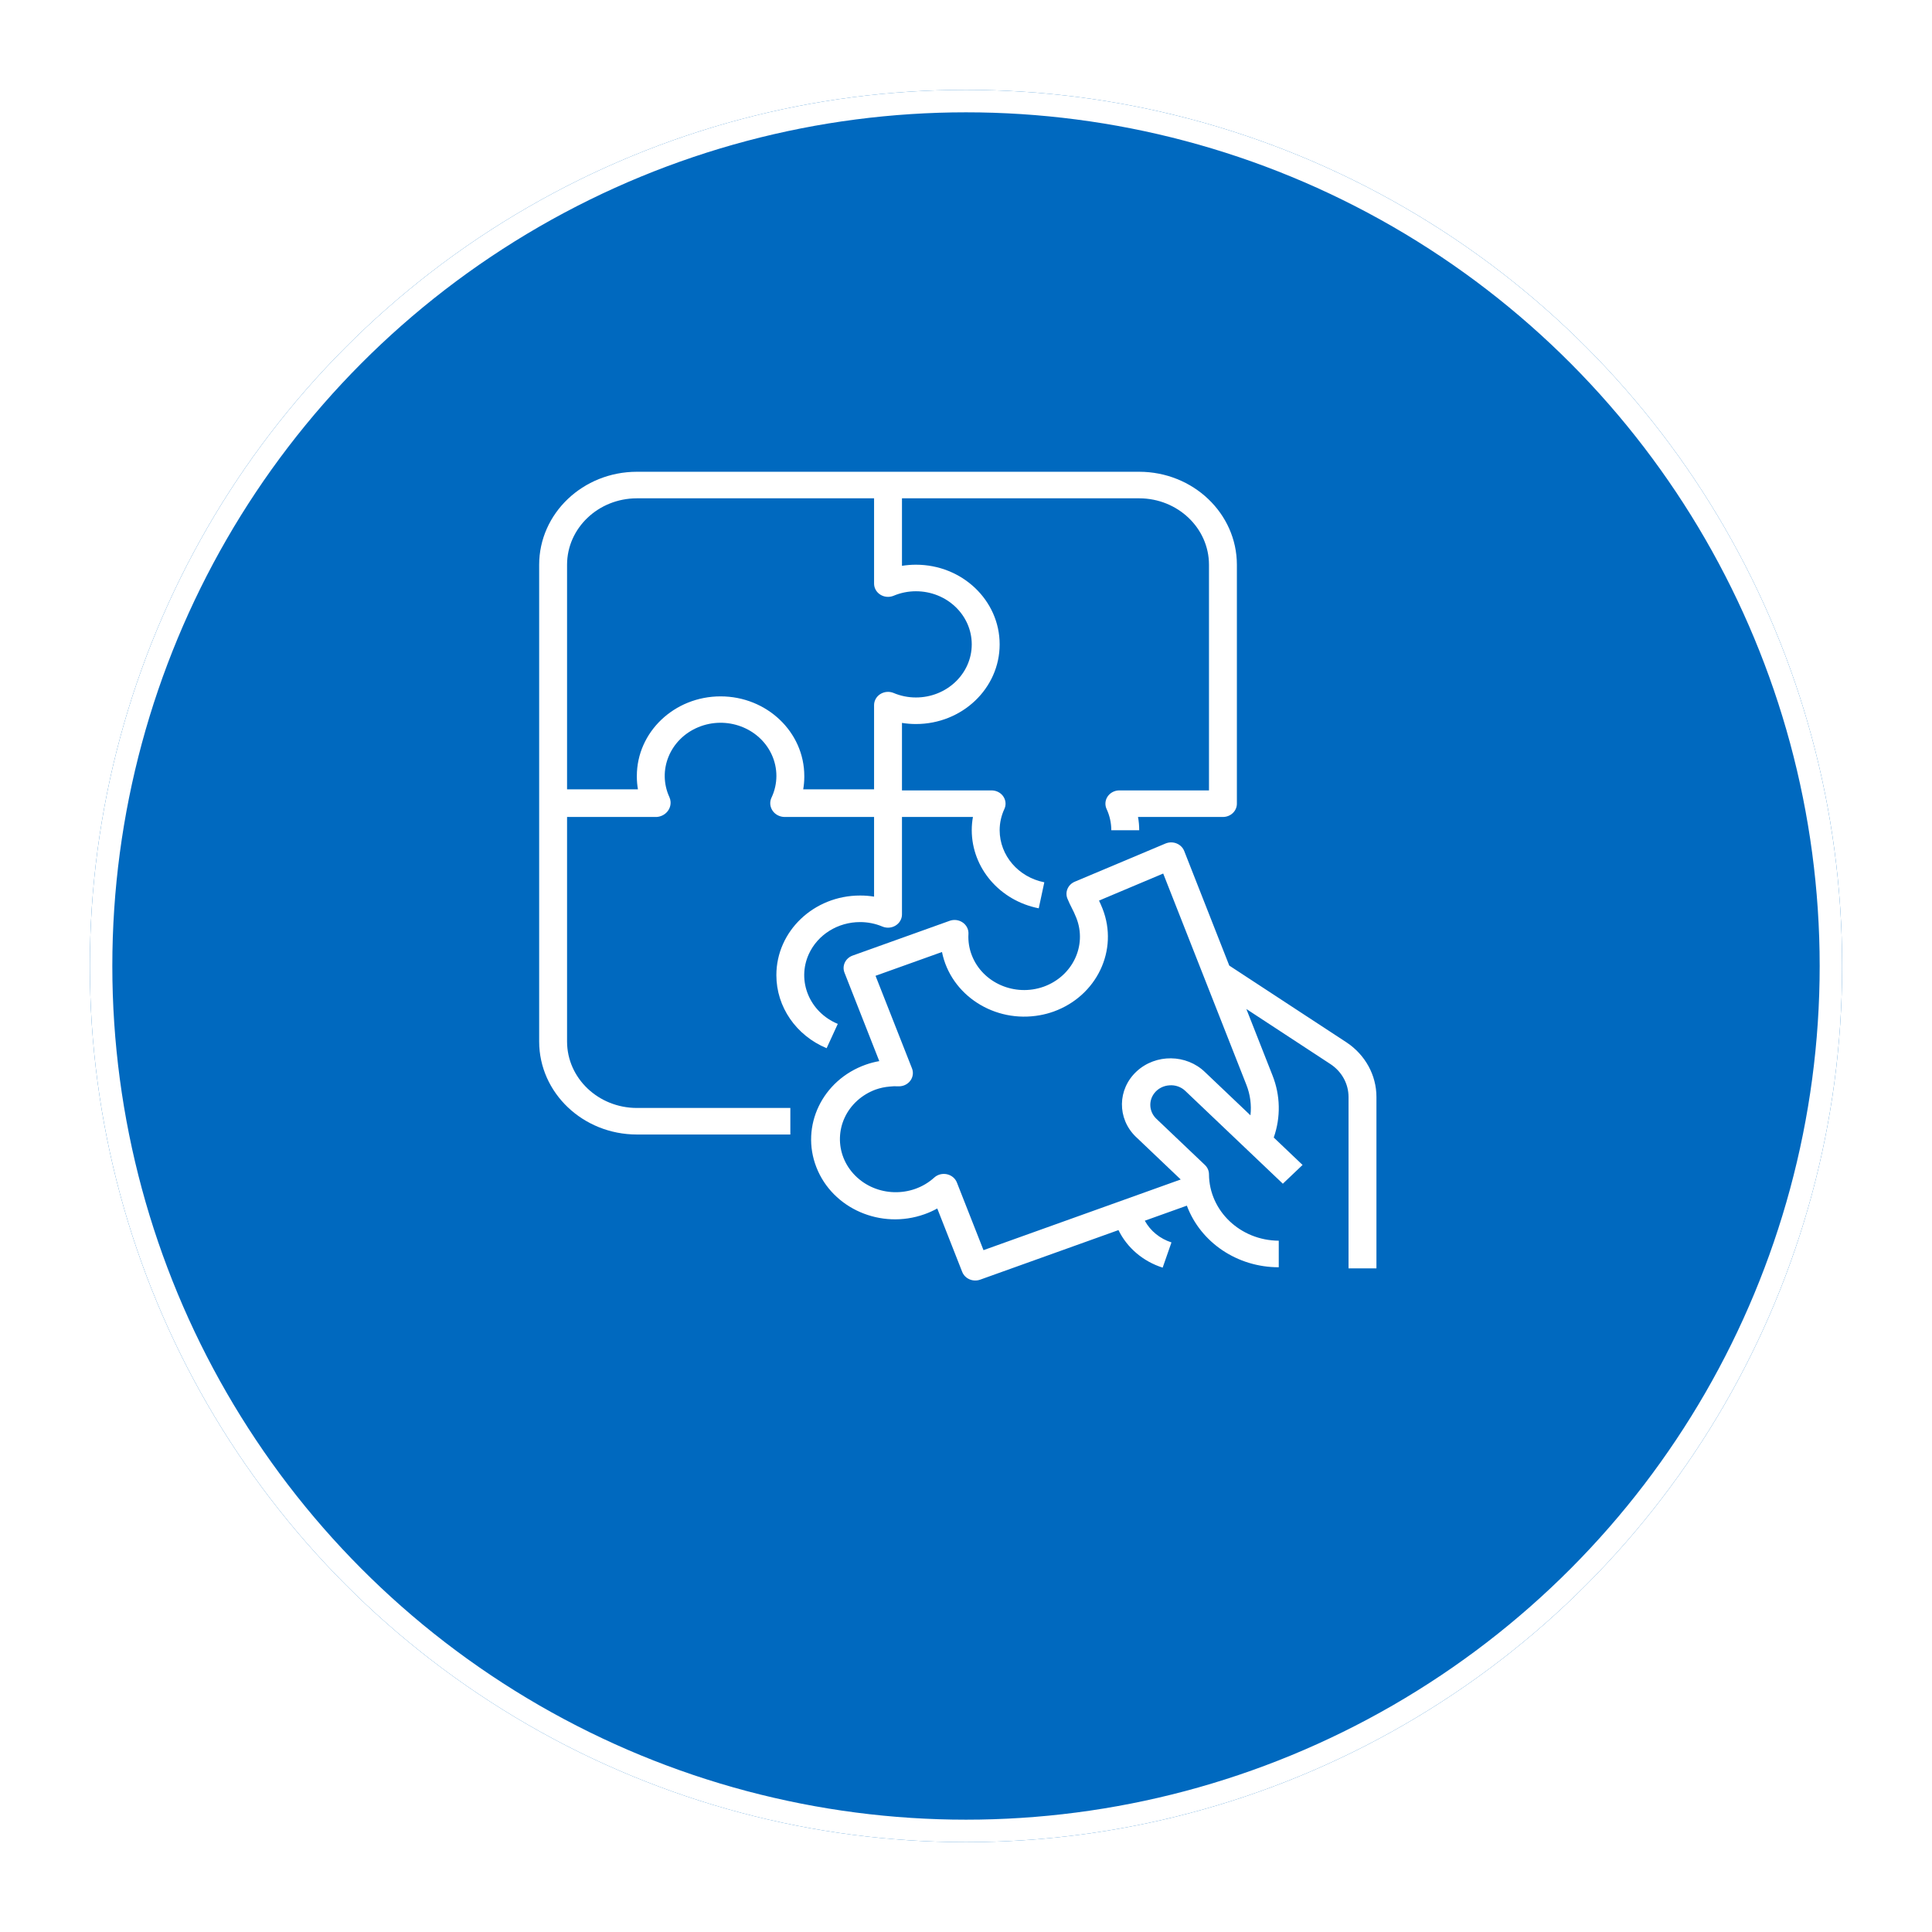 <svg width="86" height="86" viewBox="0 0 86 86" fill="none" xmlns="http://www.w3.org/2000/svg">
<g filter="url(#filter0_d)">
<circle cx="43" cy="39" r="39" fill="#0069BF"/>
<circle cx="43" cy="39" r="38.5" stroke="white"/>
</g>
<path d="M50.71 21H28.348C25.948 21.003 24.003 22.853 24 25.137V46.364C24.003 48.647 25.948 50.498 28.348 50.501H35.181V49.319H28.348C26.634 49.317 25.244 47.995 25.242 46.364V36.366H29.231C29.6 36.34 29.876 36.035 29.849 35.685C29.844 35.618 29.828 35.551 29.8 35.489C29.248 34.294 29.819 32.899 31.076 32.373C32.332 31.848 33.798 32.391 34.35 33.587C34.63 34.193 34.63 34.883 34.35 35.489C34.196 35.794 34.332 36.16 34.653 36.306C34.736 36.344 34.827 36.364 34.919 36.366H38.908V39.912C38.703 39.879 38.495 39.862 38.287 39.863C36.228 39.862 34.559 41.449 34.559 43.407C34.558 44.818 35.437 46.095 36.796 46.659L37.293 45.577C36.035 45.056 35.458 43.663 36.005 42.466C36.4 41.602 37.297 41.044 38.287 41.045C38.629 41.045 38.968 41.113 39.281 41.245C39.595 41.375 39.961 41.238 40.098 40.939C40.133 40.865 40.15 40.784 40.15 40.703V36.366H43.309C43.273 36.561 43.256 36.759 43.256 36.957C43.26 38.641 44.504 40.091 46.238 40.432L46.486 39.274C45.331 39.047 44.501 38.08 44.498 36.957C44.498 36.631 44.57 36.309 44.708 36.011C44.846 35.712 44.702 35.364 44.388 35.233C44.309 35.201 44.225 35.184 44.139 35.184H40.15V32.179C40.355 32.212 40.563 32.229 40.771 32.229C42.83 32.229 44.498 30.641 44.498 28.683C44.498 26.724 42.83 25.137 40.771 25.137C40.563 25.137 40.355 25.154 40.15 25.187V22.182H50.71C52.424 22.184 53.814 23.506 53.816 25.137V35.184H49.827C49.484 35.184 49.206 35.449 49.206 35.775C49.206 35.856 49.224 35.937 49.258 36.011C49.396 36.309 49.468 36.631 49.468 36.957H50.71C50.71 36.759 50.693 36.561 50.657 36.366H54.437C54.78 36.366 55.058 36.101 55.058 35.775V25.137C55.055 22.853 53.11 21.003 50.71 21ZM40.771 26.319C42.144 26.319 43.256 27.377 43.256 28.683C43.256 29.988 42.144 31.047 40.771 31.047C40.429 31.047 40.09 30.979 39.778 30.847C39.463 30.717 39.097 30.853 38.96 31.152C38.926 31.227 38.908 31.307 38.908 31.389V35.135H35.754C35.785 34.956 35.801 34.774 35.802 34.593C35.802 34.582 35.802 34.573 35.802 34.562C35.802 34.551 35.802 34.55 35.802 34.544C35.802 32.585 34.133 30.998 32.075 30.998C30.017 30.998 28.348 32.585 28.348 34.544C28.348 34.55 28.348 34.556 28.348 34.562C28.348 34.568 28.348 34.582 28.348 34.593C28.349 34.774 28.366 34.956 28.397 35.135H25.242V25.137C25.244 23.506 26.634 22.184 28.348 22.182H38.908V25.977C38.908 26.304 39.186 26.568 39.529 26.568C39.615 26.568 39.699 26.551 39.778 26.519C40.09 26.387 40.429 26.319 40.771 26.319Z" fill="white"/>
<path d="M59.941 46.402L54.719 42.981L52.714 37.882C52.594 37.576 52.236 37.421 51.915 37.535C51.903 37.539 51.892 37.543 51.88 37.548L47.843 39.247C47.54 39.374 47.396 39.705 47.514 39.999C47.581 40.164 47.644 40.289 47.71 40.419C47.776 40.549 47.838 40.671 47.913 40.863C48.395 42.089 47.746 43.455 46.46 43.92C45.175 44.378 43.743 43.757 43.263 42.534C43.142 42.228 43.09 41.901 43.109 41.574C43.127 41.248 42.864 40.969 42.521 40.952C42.435 40.948 42.35 40.961 42.269 40.99L37.953 42.536C37.633 42.651 37.471 42.991 37.591 43.296L39.14 47.234C38.934 47.27 38.733 47.323 38.537 47.392C36.604 48.078 35.621 50.124 36.342 51.963C37.062 53.803 39.213 54.738 41.146 54.052C41.345 53.982 41.537 53.895 41.721 53.794L42.831 56.616C42.952 56.922 43.31 57.077 43.631 56.962L43.632 56.962L49.787 54.756C50.173 55.546 50.885 56.151 51.754 56.427L52.146 55.304C51.634 55.14 51.209 54.794 50.959 54.338L52.831 53.668C53.447 55.314 55.086 56.413 56.922 56.41V55.228C55.211 55.218 53.827 53.901 53.816 52.273C53.816 52.117 53.751 51.967 53.634 51.856L51.471 49.798C51.151 49.49 51.114 49.006 51.386 48.658C51.544 48.455 51.789 48.328 52.054 48.312C52.319 48.29 52.581 48.383 52.767 48.565L57.104 52.691L57.982 51.856L56.699 50.635C57.015 49.735 56.996 48.759 56.644 47.872L55.48 44.914L59.233 47.373C59.731 47.705 60.027 48.247 60.028 48.826V56.459H61.27V48.826C61.269 47.86 60.773 46.955 59.941 46.402ZM55.48 48.286C55.652 48.72 55.714 49.186 55.662 49.647L53.645 47.729C52.813 46.917 51.446 46.901 50.593 47.693C49.739 48.485 49.722 49.785 50.554 50.597C50.567 50.609 50.58 50.621 50.593 50.633L52.558 52.503L43.779 55.649L42.595 52.639C42.522 52.452 42.354 52.313 42.149 52.269C42.105 52.26 42.059 52.255 42.014 52.255C41.852 52.255 41.695 52.316 41.579 52.424C40.582 53.32 39.009 53.278 38.067 52.329C37.124 51.38 37.169 49.883 38.166 48.987C38.401 48.776 38.677 48.611 38.978 48.5C39.175 48.43 39.382 48.386 39.592 48.368C39.721 48.352 39.852 48.348 39.981 48.355C40.324 48.372 40.617 48.122 40.634 47.796C40.639 47.715 40.626 47.634 40.596 47.558L38.973 43.436L41.931 42.377C42.32 44.3 44.273 45.559 46.294 45.19C46.501 45.153 46.704 45.098 46.901 45.028C48.827 44.333 49.8 42.287 49.079 40.451C49.022 40.306 48.97 40.191 48.921 40.088L51.778 38.884L55.48 48.286Z" fill="white"/>
<defs>
<filter id="filter0_d" x="0" y="0" width="86" height="86" filterUnits="userSpaceOnUse" color-interpolation-filters="sRGB">
<feFlood flood-opacity="0" result="BackgroundImageFix"/>
<feColorMatrix in="SourceAlpha" type="matrix" values="0 0 0 0 0 0 0 0 0 0 0 0 0 0 0 0 0 0 127 0"/>
<feOffset dy="4"/>
<feGaussianBlur stdDeviation="2"/>
<feColorMatrix type="matrix" values="0 0 0 0 0 0 0 0 0 0 0 0 0 0 0 0 0 0 0.25 0"/>
<feBlend mode="normal" in2="BackgroundImageFix" result="effect1_dropShadow"/>
<feBlend mode="normal" in="SourceGraphic" in2="effect1_dropShadow" result="shape"/>
</filter>
</defs>
</svg>
